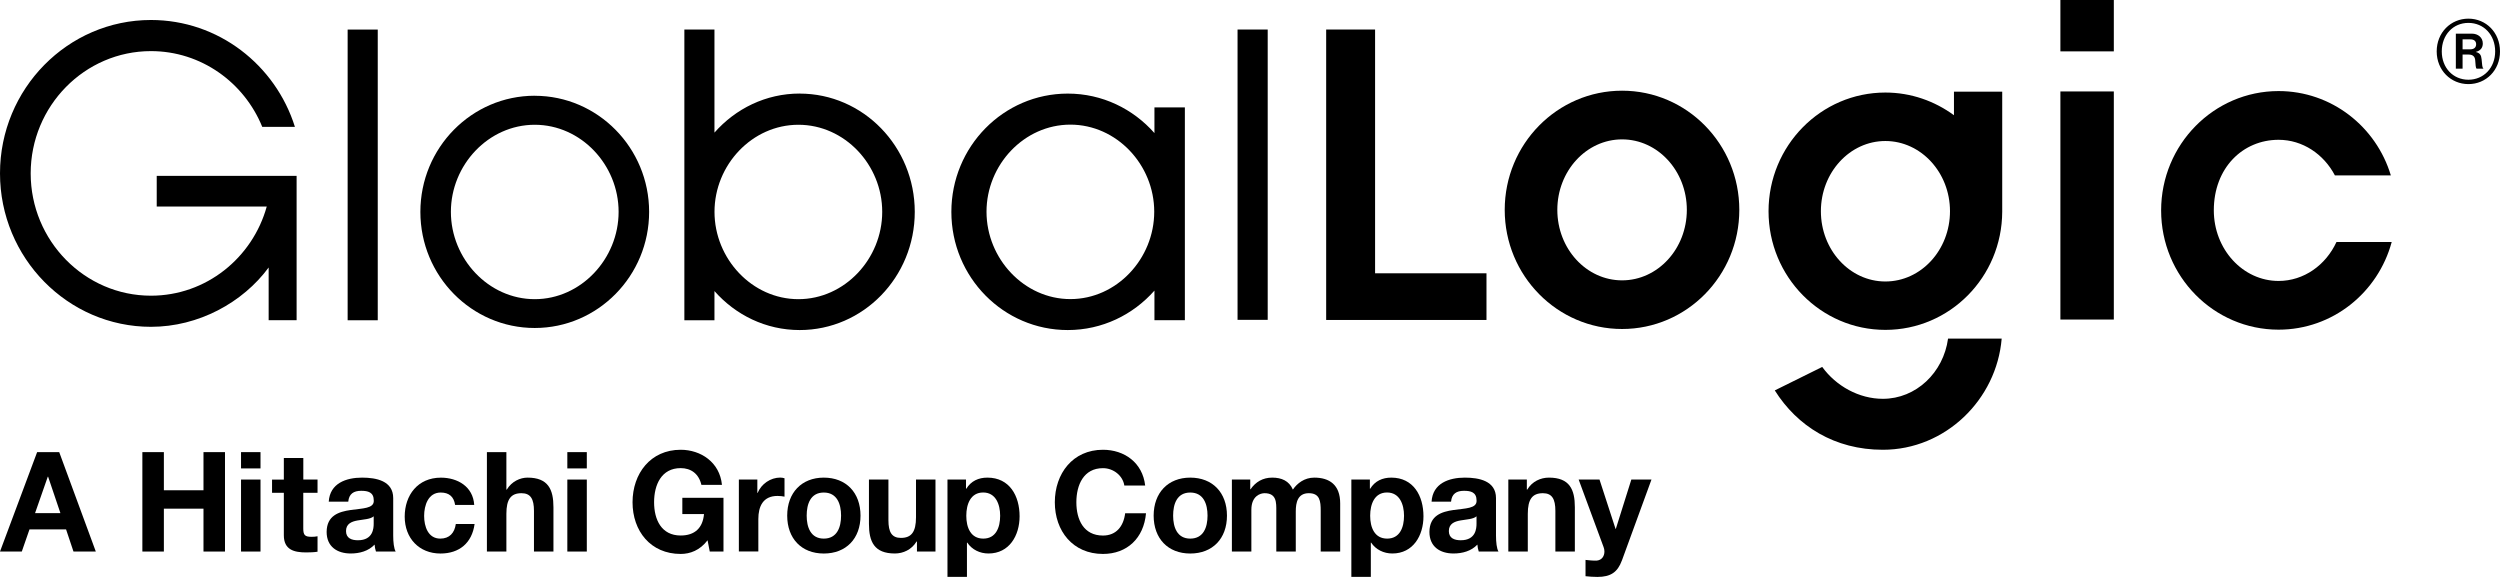 <svg width="286" height="66" viewBox="0 0 286 66" fill="none" xmlns="http://www.w3.org/2000/svg">
<path d="M4.248 51.723H6.774L10.961 63.097H8.406L7.559 60.565H3.373L2.493 63.097H0L4.248 51.723ZM4.011 58.7H6.911L5.502 54.529H5.469L4.011 58.7Z" fill="black"/>
<path d="M16.287 51.723H18.747V56.086H23.279V51.723H25.739V63.097H23.279V58.191H18.747V63.097H16.287V51.723Z" fill="black"/>
<path d="M29.802 53.587H27.574V51.723H29.802V53.587ZM27.574 54.861H29.802V63.097H27.574V54.861Z" fill="black"/>
<path d="M34.694 54.861H36.326V56.374H34.694V60.454C34.694 61.218 34.883 61.411 35.635 61.411C35.886 61.411 36.123 61.396 36.326 61.348V63.117C35.947 63.179 35.465 63.198 35.025 63.198C33.644 63.198 32.471 62.896 32.471 61.238V56.379H31.122V54.865H32.471V52.395H34.699V54.865L34.694 54.861Z" fill="black"/>
<path d="M37.608 57.393C37.736 55.288 39.599 54.64 41.421 54.64C43.034 54.64 44.983 55.005 44.983 56.98V61.267C44.983 62.016 45.063 62.766 45.267 63.097H43.01C42.93 62.843 42.868 62.574 42.854 62.3C42.149 63.049 41.127 63.319 40.125 63.319C38.573 63.319 37.367 62.54 37.367 60.848C37.4 57.105 42.854 59.114 42.76 57.263C42.76 56.307 42.102 56.148 41.317 56.148C40.456 56.148 39.921 56.499 39.841 57.393H37.613H37.608ZM42.75 59.066C42.372 59.402 41.591 59.416 40.9 59.541C40.21 59.666 39.585 59.926 39.585 60.752C39.585 61.579 40.229 61.805 40.948 61.805C42.688 61.805 42.75 60.421 42.75 59.907V59.061V59.066Z" fill="black"/>
<path d="M52.065 57.763C51.923 56.821 51.374 56.346 50.418 56.346C48.99 56.346 48.521 57.811 48.521 59.022C48.521 60.233 48.975 61.617 50.371 61.617C51.421 61.617 52.003 60.964 52.145 59.945H54.293C53.995 62.127 52.538 63.323 50.39 63.323C47.944 63.323 46.298 61.569 46.298 59.104C46.298 56.639 47.802 54.644 50.437 54.644C52.348 54.644 54.122 55.663 54.25 57.768H52.069L52.065 57.763Z" fill="black"/>
<path d="M55.702 51.723H57.93V56.009H57.978C58.541 55.067 59.515 54.64 60.348 54.64C62.718 54.64 63.314 55.995 63.314 58.032V63.097H61.086V58.446C61.086 57.09 60.707 56.422 59.657 56.422C58.451 56.422 57.93 57.11 57.93 58.782V63.097H55.702V51.723Z" fill="black"/>
<path d="M67.131 53.587H64.903V51.723H67.131V53.587ZM64.903 54.861H67.131V63.097H64.903V54.861Z" fill="black"/>
<path d="M80.945 61.809C80.065 62.958 78.953 63.371 77.87 63.371C74.421 63.371 72.363 60.743 72.363 57.461C72.363 54.178 74.416 51.453 77.87 51.453C80.159 51.453 82.34 52.871 82.591 55.466H80.24C79.942 54.193 79.048 53.553 77.87 53.553C75.66 53.553 74.828 55.466 74.828 57.456C74.828 59.445 75.66 61.262 77.87 61.262C79.483 61.262 80.396 60.401 80.538 58.811H78.059V56.946H82.766V63.097H81.195L80.945 61.805V61.809Z" fill="black"/>
<path d="M84.521 54.861H86.64V56.389H86.673C87.099 55.356 88.149 54.635 89.261 54.635C89.431 54.635 89.592 54.668 89.748 54.712V56.816C89.545 56.769 89.214 56.735 88.949 56.735C87.302 56.735 86.754 57.912 86.754 59.378V63.088H84.526V54.851L84.521 54.861Z" fill="black"/>
<path d="M94.242 54.64C96.797 54.64 98.443 56.36 98.443 58.989C98.443 61.617 96.797 63.323 94.242 63.323C91.688 63.323 90.056 61.603 90.056 58.989C90.056 56.374 91.702 54.64 94.242 54.64ZM94.242 61.617C95.765 61.617 96.219 60.31 96.219 58.989C96.219 57.667 95.765 56.346 94.242 56.346C92.719 56.346 92.284 57.667 92.284 58.989C92.284 60.31 92.738 61.617 94.242 61.617Z" fill="black"/>
<path d="M107.019 63.097H104.9V61.949H104.853C104.29 62.891 103.315 63.319 102.374 63.319C100.004 63.319 99.408 61.963 99.408 59.926V54.861H101.636V59.513C101.636 60.868 102.014 61.536 103.065 61.536C104.271 61.536 104.791 60.848 104.791 59.176V54.861H107.019V63.097Z" fill="black"/>
<path d="M108.396 54.861H110.511V55.913H110.544C111.092 55.019 111.953 54.64 112.956 54.64C115.497 54.64 116.641 56.725 116.641 59.066C116.641 61.262 115.463 63.319 113.084 63.319C112.095 63.319 111.201 62.886 110.652 62.074H110.619V65.995H108.391V54.861H108.396ZM114.418 59.003C114.418 57.681 113.902 56.341 112.474 56.341C111.045 56.341 110.544 57.662 110.544 59.003C110.544 60.344 111.045 61.617 112.488 61.617C113.931 61.617 114.418 60.344 114.418 59.003Z" fill="black"/>
<path d="M128.624 55.548C128.454 54.419 127.384 53.558 126.178 53.558C123.969 53.558 123.136 55.471 123.136 57.461C123.136 59.45 123.969 61.267 126.178 61.267C127.682 61.267 128.529 60.233 128.718 58.719H131.103C130.852 61.569 128.936 63.371 126.178 63.371C122.73 63.371 120.672 60.743 120.672 57.461C120.672 54.178 122.725 51.453 126.178 51.453C128.624 51.453 130.71 52.919 131.008 55.548H128.624Z" fill="black"/>
<path d="M136.164 54.64C138.719 54.64 140.365 56.36 140.365 58.989C140.365 61.617 138.719 63.323 136.164 63.323C133.61 63.323 131.978 61.603 131.978 58.989C131.978 56.374 133.624 54.64 136.164 54.64ZM136.164 61.617C137.688 61.617 138.142 60.31 138.142 58.989C138.142 57.667 137.688 56.346 136.164 56.346C134.641 56.346 134.206 57.667 134.206 58.989C134.206 60.31 134.66 61.617 136.164 61.617Z" fill="black"/>
<path d="M140.928 54.861H143.028V55.975H143.061C143.643 55.13 144.471 54.64 145.54 54.64C146.609 54.64 147.47 55.005 147.906 56.009C148.393 55.293 149.225 54.64 150.351 54.64C152.078 54.64 153.317 55.452 153.317 57.585V63.097H151.089V58.431C151.089 57.331 150.995 56.422 149.727 56.422C148.459 56.422 148.237 57.489 148.237 58.508V63.097H146.009V58.479C146.009 57.523 146.07 56.422 144.66 56.422C144.22 56.422 143.156 56.711 143.156 58.316V63.093H140.928V54.856V54.861Z" fill="black"/>
<path d="M154.599 54.861H156.714V55.913H156.747C157.296 55.019 158.157 54.64 159.16 54.64C161.7 54.64 162.845 56.725 162.845 59.066C162.845 61.262 161.667 63.319 159.287 63.319C158.299 63.319 157.405 62.886 156.856 62.074H156.823V65.995H154.595V54.861H154.599ZM160.621 59.003C160.621 57.681 160.106 56.341 158.677 56.341C157.248 56.341 156.747 57.662 156.747 59.003C156.747 60.344 157.248 61.617 158.691 61.617C160.134 61.617 160.621 60.344 160.621 59.003Z" fill="black"/>
<path d="M163.772 57.393C163.895 55.288 165.763 54.64 167.58 54.64C169.193 54.64 171.142 55.005 171.142 56.98V61.267C171.142 62.016 171.223 62.766 171.426 63.097H169.169C169.089 62.843 169.028 62.574 169.013 62.3C168.309 63.049 167.287 63.319 166.284 63.319C164.732 63.319 163.526 62.54 163.526 60.848C163.559 57.105 169.013 59.114 168.919 57.263C168.919 56.307 168.261 56.148 167.476 56.148C166.615 56.148 166.08 56.499 166 57.393H163.772ZM168.914 59.066C168.536 59.402 167.755 59.416 167.064 59.541C166.374 59.666 165.749 59.926 165.749 60.752C165.749 61.579 166.393 61.805 167.112 61.805C168.853 61.805 168.914 60.421 168.914 59.907V59.061V59.066Z" fill="black"/>
<path d="M172.552 54.861H174.671V56.009H174.718C175.281 55.067 176.256 54.64 177.197 54.64C179.567 54.64 180.163 55.995 180.163 58.032V63.097H177.935V58.446C177.935 57.09 177.557 56.422 176.507 56.422C175.3 56.422 174.78 57.11 174.78 58.782V63.097H172.552V54.861Z" fill="black"/>
<path d="M185.537 64.135C185.05 65.457 184.265 66 182.746 66C182.292 66 181.838 65.966 181.384 65.918V64.054C181.809 64.102 182.245 64.15 182.685 64.131C183.266 64.068 183.546 63.607 183.546 63.097C183.546 62.92 183.512 62.747 183.451 62.588L180.598 54.861H182.983L184.818 60.502H184.851L186.625 54.861H188.929L185.542 64.131L185.537 64.135Z" fill="black"/>
<path d="M17.929 23.624H30.517C28.885 29.506 23.572 33.827 17.271 33.827C9.693 33.827 3.51 27.55 3.51 19.837C3.51 12.124 9.693 5.848 17.271 5.848C23.009 5.848 27.934 9.433 30.001 14.513H33.738C31.515 7.425 24.977 2.287 17.271 2.287C7.753 2.287 0 10.159 0 19.833C0 29.506 7.758 37.388 17.271 37.388C22.711 37.388 27.778 34.615 30.734 30.602V36.633H33.932V20.116H17.929V23.624Z" fill="black"/>
<path d="M43.214 3.383H39.77V36.638H43.214V3.383Z" fill="black"/>
<path d="M145.025 3.378H141.576V36.59H145.025V3.378Z" fill="black"/>
<path d="M61.175 34.225C55.877 34.225 51.582 29.602 51.582 24.235C51.582 18.867 55.882 14.273 61.175 14.273C66.469 14.273 70.769 18.857 70.769 24.235C70.769 29.612 66.46 34.225 61.175 34.225ZM61.175 10.952C53.957 10.952 48.091 16.906 48.091 24.239C48.091 31.573 53.957 37.522 61.175 37.522C68.394 37.522 74.26 31.558 74.26 24.239C74.26 16.921 68.385 10.957 61.175 10.957" fill="black"/>
<path d="M91.338 34.225C86.035 34.225 81.739 29.602 81.739 24.235C81.739 18.867 86.039 14.273 91.338 14.273C96.636 14.273 100.926 18.857 100.926 24.235C100.926 29.612 96.626 34.225 91.338 34.225ZM91.484 10.702C87.61 10.702 84.142 12.437 81.734 15.171V3.378H78.291V36.638H81.734V33.298C84.142 36.032 87.61 37.758 91.484 37.758C98.75 37.758 104.649 31.707 104.649 24.239C104.649 16.771 98.75 10.707 91.484 10.707" fill="black"/>
<path d="M122.45 34.216C117.162 34.216 112.857 29.593 112.857 24.22C112.857 18.848 117.162 14.258 122.45 14.258C127.739 14.258 132.044 18.843 132.044 24.22C132.044 29.598 127.749 34.216 122.45 34.216ZM132.068 15.224C129.627 12.456 126.102 10.707 122.152 10.707C114.796 10.707 108.836 16.767 108.836 24.239C108.836 31.712 114.796 37.758 122.152 37.758C126.098 37.758 129.627 36.008 132.068 33.245V36.633H135.549V12.283H132.068V15.219V15.224Z" fill="black"/>
<path d="M241.821 0H235.709V5.877H241.821V0Z" fill="black"/>
<path d="M157.31 3.378H151.714V31.265V36.604H170.054V31.265H157.31V3.378Z" fill="black"/>
<path d="M241.821 10.462H235.709V36.556H241.821V10.462Z" fill="black"/>
<path d="M185.566 32.072C181.478 32.072 178.158 28.459 178.158 24.009C178.158 19.559 181.478 15.945 185.566 15.945C189.653 15.945 192.974 19.554 192.974 24.009C192.974 28.463 189.653 32.072 185.566 32.072ZM185.566 10.375C178.158 10.375 172.14 16.478 172.14 24.009C172.14 31.539 178.158 37.637 185.566 37.637C192.974 37.637 198.977 31.539 198.977 24.009C198.977 16.478 192.974 10.375 185.566 10.375Z" fill="black"/>
<path d="M267.295 27.68C266.075 30.323 263.568 32.14 260.668 32.14C256.581 32.14 253.26 28.516 253.26 24.062C253.26 19.198 256.581 15.993 260.668 15.993C263.426 15.993 265.838 17.637 267.111 20.063H273.511C271.837 14.484 266.718 10.418 260.668 10.418C253.26 10.418 247.233 16.531 247.233 24.076C247.233 31.621 253.26 37.714 260.668 37.714C266.855 37.714 272.05 33.466 273.611 27.685H267.291L267.295 27.68Z" fill="black"/>
<path d="M215.401 45.624C212.667 45.624 210.051 44.168 208.461 41.977L203.035 44.663C205.599 48.743 209.876 51.458 215.401 51.453C222.559 51.453 228.415 45.706 228.992 38.738H222.857C222.327 42.63 219.195 45.624 215.401 45.624Z" fill="black"/>
<path d="M215.685 32.202C211.612 32.202 208.31 28.593 208.31 24.163C208.31 19.732 211.617 16.132 215.685 16.132C219.753 16.132 223.079 19.727 223.079 24.163C223.079 28.598 219.772 32.202 215.685 32.202ZM223.533 13.182C221.324 11.562 218.618 10.587 215.685 10.587C208.31 10.587 202.321 16.666 202.321 24.167C202.321 31.669 208.31 37.738 215.685 37.738C223.06 37.738 229.025 31.693 229.054 24.225V10.486H223.533V13.182Z" fill="black"/>
<path d="M278.758 5.882C278.758 3.72 280.371 2.134 282.386 2.134C284.401 2.134 286 3.72 286 5.882C286 8.045 284.401 9.621 282.386 9.621C280.371 9.621 278.758 8.035 278.758 5.882ZM285.447 5.882C285.447 3.998 284.15 2.619 282.386 2.619C280.621 2.619 279.339 4.003 279.339 5.882C279.339 7.761 280.636 9.121 282.386 9.121C284.136 9.121 285.447 7.751 285.447 5.882ZM280.948 3.849H282.774C283.493 3.849 284.032 4.296 284.032 4.974C284.032 5.435 283.796 5.791 283.242 5.935V5.949C283.696 6.065 283.848 6.295 283.895 6.781C283.956 7.333 283.956 7.742 284.084 7.79V7.852H283.327C283.214 7.799 283.2 7.377 283.166 6.92C283.143 6.488 282.902 6.242 282.424 6.242H281.719V7.852H280.948V3.849ZM281.719 5.642H282.603C283.043 5.642 283.27 5.411 283.27 5.065C283.27 4.719 283.053 4.503 282.613 4.503H281.719V5.642Z" fill="black"/>
</svg>
